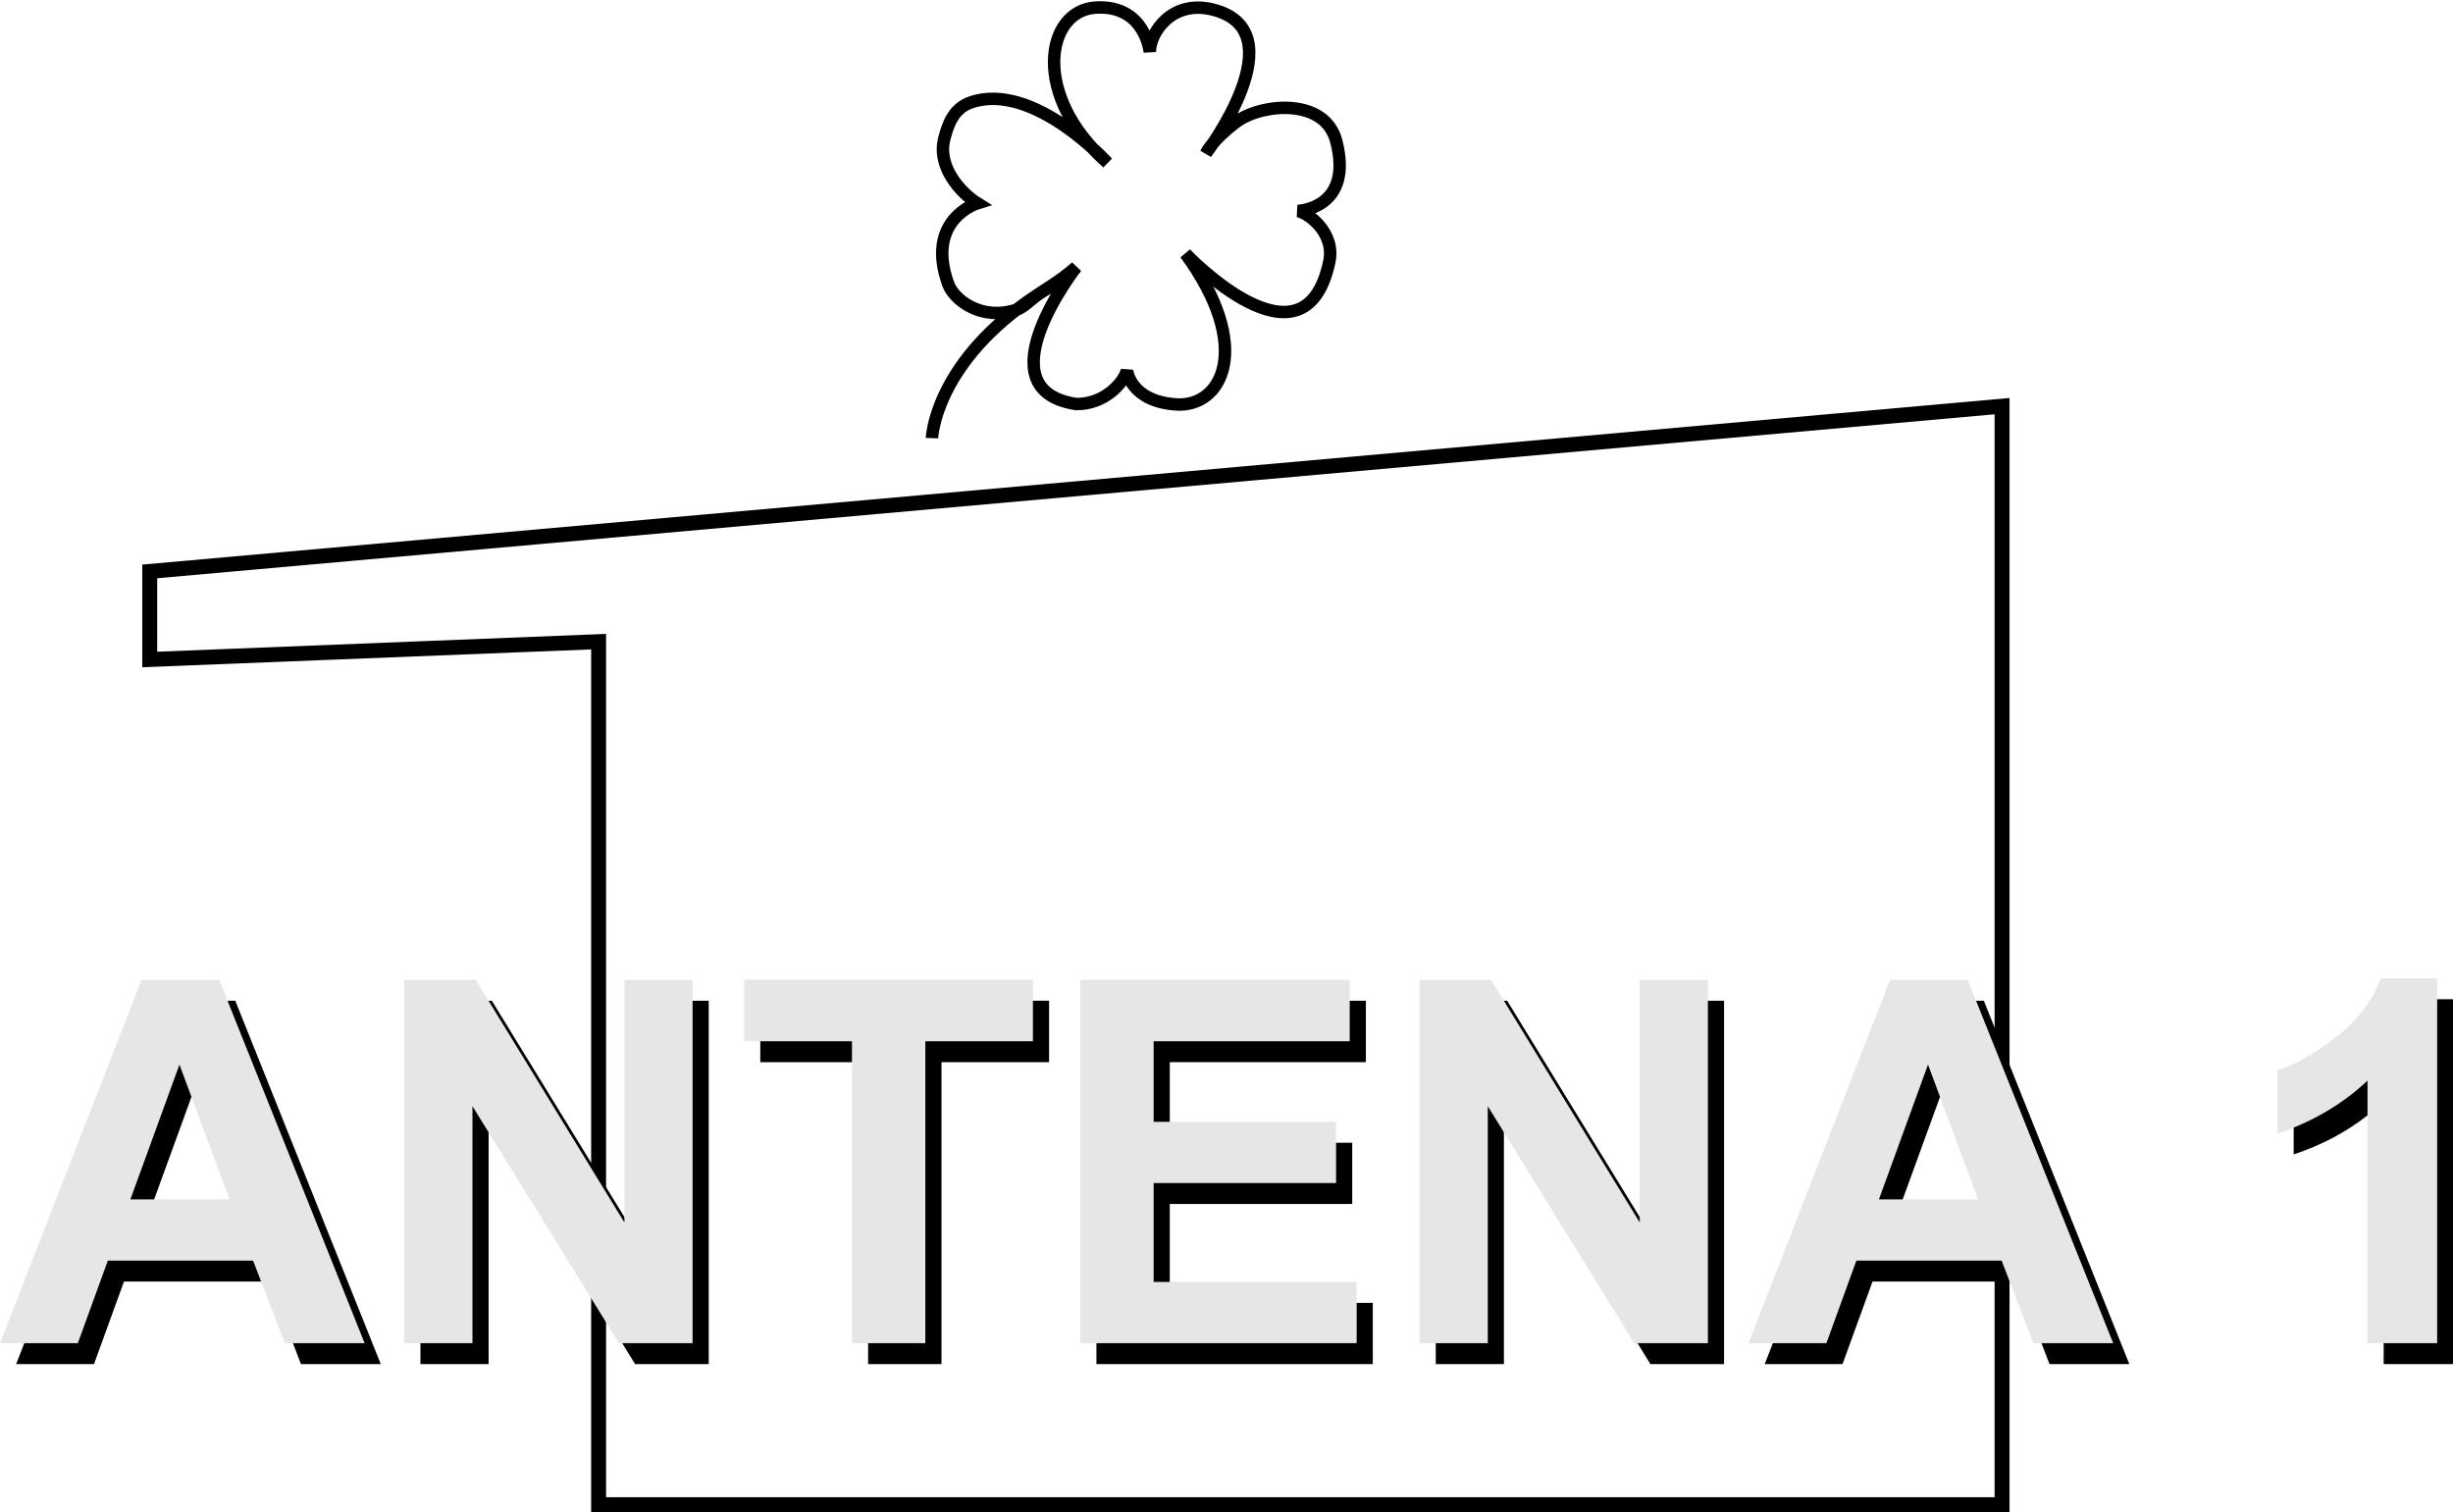 <?xml version="1.0" encoding="UTF-8" standalone="no"?>
<svg
   xmlns:dc="http://purl.org/dc/elements/1.1/"
   xmlns:cc="http://creativecommons.org/ns#"
   xmlns:rdf="http://www.w3.org/1999/02/22-rdf-syntax-ns#"
   xmlns:svg="http://www.w3.org/2000/svg"
   xmlns="http://www.w3.org/2000/svg"
   xmlns:sodipodi="http://sodipodi.sourceforge.net/DTD/sodipodi-0.dtd"
   xmlns:inkscape="http://www.inkscape.org/namespaces/inkscape"
   version="1.1"
   id="svg1553"
   width="986.455"
   height="608.116"
   viewBox="0 0 986.455 608.116"
   sodipodi:docname="Antena 1 1997 Unused.svg"
   inkscape:version="1.0.2 (e86c870879, 2021-01-15, custom)">
  <defs
     id="defs1557" />
  <sodipodi:namedview
     pagecolor="#ffffff"
     bordercolor="#666666"
     borderopacity="1"
     objecttolerance="10"
     gridtolerance="10"
     guidetolerance="10"
     inkscape:pageopacity="0"
     inkscape:pageshadow="2"
     inkscape:window-width="1920"
     inkscape:window-height="1001"
     id="namedview1555"
     showgrid="false"
     inkscape:snap-bbox="true"
     inkscape:bbox-paths="true"
     inkscape:bbox-nodes="true"
     inkscape:snap-bbox-edge-midpoints="true"
     inkscape:snap-bbox-midpoints="true"
     inkscape:object-paths="true"
     inkscape:snap-intersection-paths="true"
     inkscape:snap-smooth-nodes="true"
     inkscape:snap-midpoints="true"
     inkscape:snap-object-midpoints="true"
     inkscape:snap-center="true"
     inkscape:snap-text-baseline="true"
     inkscape:snap-page="true"
     inkscape:snap-global="true"
     inkscape:zoom="2.56"
     inkscape:cx="842.09605"
     inkscape:cy="530.39454"
     inkscape:window-x="-9"
     inkscape:window-y="-9"
     inkscape:window-maximized="1"
     inkscape:current-layer="g1561" />
  <g
     inkscape:groupmode="layer"
     inkscape:label="Image"
     id="g1561"
     transform="translate(-10.557,-7.741)">
    <g
       aria-label="ANTENA 1"
       transform="scale(1,1)"
       id="text2132-1"
       style="font-style:normal;font-variant:normal;font-weight:bold;font-stretch:normal;font-size:204.151px;line-height:100;font-family:Arial;-inkscape-font-specification:'Arial Bold';letter-spacing:0px;word-spacing:0px;stroke-width:5.104">
      <path
         d="M 163.686,556.315 H 131.588 L 118.828,523.12 H 60.414 L 48.353,556.315 H 17.052 L 73.971,410.179 H 105.172 Z M 109.359,498.498 89.223,444.271 69.485,498.498 Z"
         style="font-style:normal;font-variant:normal;font-weight:bold;font-stretch:normal;font-family:Arial;-inkscape-font-specification:'Arial Bold';stroke-width:5.104"
         id="path2173" />
      <path
         d="M 179.635,556.315 V 410.179 h 28.709 l 59.81,97.59 v -97.59 h 27.413 V 556.315 h -29.606 l -58.913,-95.297 v 95.297 z"
         style="font-style:normal;font-variant:normal;font-weight:bold;font-stretch:normal;font-family:Arial;-inkscape-font-specification:'Arial Bold';stroke-width:5.104"
         id="path2175" />
      <path
         d="M 359.663,556.315 V 434.901 h -43.362 v -24.721 h 116.131 v 24.721 H 389.169 V 556.315 Z"
         style="font-style:normal;font-variant:normal;font-weight:bold;font-stretch:normal;font-family:Arial;-inkscape-font-specification:'Arial Bold';stroke-width:5.104"
         id="path2177" />
      <path
         d="M 451.471,556.315 V 410.179 h 108.356 v 24.721 h -78.849 v 32.397 H 554.344 v 24.622 h -73.367 v 39.774 h 81.64 v 24.622 z"
         style="font-style:normal;font-variant:normal;font-weight:bold;font-stretch:normal;font-family:Arial;-inkscape-font-specification:'Arial Bold';stroke-width:5.104"
         id="path2179" />
      <path
         d="M 587.937,556.315 V 410.179 h 28.709 l 59.81,97.59 v -97.59 h 27.413 V 556.315 h -29.606 l -58.913,-95.297 v 95.297 z"
         style="font-style:normal;font-variant:normal;font-weight:bold;font-stretch:normal;font-family:Arial;-inkscape-font-specification:'Arial Bold';stroke-width:5.104"
         id="path2181" />
      <path
         d="m 866.851,556.315 h -32.098 l -12.759,-33.194 h -58.414 L 751.517,556.315 h -31.3 l 56.919,-146.135 h 31.201 z m -54.327,-57.816 -20.136,-54.228 -19.737,54.228 z"
         style="font-style:normal;font-variant:normal;font-weight:bold;font-stretch:normal;font-family:Arial;-inkscape-font-specification:'Arial Bold';stroke-width:5.104"
         id="path2183" />
      <path
         d="M 997.136,556.315 H 969.125 V 450.75 q -15.351,14.354 -36.185,21.233 V 446.564 q 10.965,-3.589 23.824,-13.557 12.859,-10.068 17.644,-23.426 h 22.728 z"
         style="font-style:normal;font-variant:normal;font-weight:bold;font-stretch:normal;font-family:Arial;-inkscape-font-specification:'Arial Bold';stroke-width:5.104"
         id="path2185" />
    </g>
    <path
       style="fill:none;stroke:#000000;stroke-width:6;stroke-linecap:square;stroke-linejoin:miter;stroke-miterlimit:4;stroke-dasharray:none;stroke-opacity:1"
       d="m 70.771,237.539 v 35.412 L 251.283,265.78 V 612.855 H 815.671 V 171.07 Z"
       id="path2126"
       sodipodi:nodetypes="ccccccc" />
    <path
       style="fill:none;stroke:#000000;stroke-width:5;stroke-linecap:butt;stroke-linejoin:miter;stroke-miterlimit:4;stroke-dasharray:none;stroke-opacity:1"
       d="m 385.342,183.942 c 0,0 0.932,-28.511 38.418,-54.907 7.565,-5.327 12.598,-7.796 19.58,-13.899 0,0 -38.513,49.32 -0.009,55.088 11.379,0.156 19.174,-8.574 20.421,-13.562 0,0 1.247,12.471 19.797,13.718 18.55,1.247 31.177,-23.071 3.741,-60.638 0,0 47.874,50.577 57.833,3.274 2.513,-11.938 -8.885,-19.953 -12.782,-20.421 0,0 22.664,-0.71 15.588,-28.059 -4.628,-17.885 -30.553,-15.121 -40.374,-7.638 -9.821,7.482 -12.003,12.471 -12.003,12.471 0,0 37.341,-49.414 2.494,-57.833 -16.315,-3.941 -25.097,9.353 -25.097,17.147 0,0 -1.843,-19.203 -21.904,-17.88 -20.061,1.323 -25.793,35.493 4.85,62.388 0,0 -29.785,-32.872 -54.917,-24.274 -7.274,2.489 -9.304,9.417 -10.654,14.508 -3.058,11.53 6.837,22.061 13.26,26.053 0,0 -21.05,6.434 -11.73,32.433 2.312,6.449 13.35,14.988 27.466,10.39 3.108,-1.012 5.368,-3.938 9.649,-6.786 3.921,-2.608 9.796,-4.949 14.14,-9.888"
       id="path2128"
       sodipodi:nodetypes="cscccscscsscscscsscsssc" />
    <g
       aria-label="ANTENA 1"
       transform="scale(1,1)"
       id="text2132"
       style="font-style:normal;font-variant:normal;font-weight:bold;font-stretch:normal;font-size:204.151px;line-height:100;font-family:Arial;-inkscape-font-specification:'Arial Bold';letter-spacing:0px;word-spacing:0px;display:inline;fill:#e6e6e6;fill-opacity:1;stroke-width:5.104">
      <path
         d="M 157.192,547.897 H 125.094 L 112.335,514.703 H 53.921 L 41.859,547.897 H 10.559 L 67.478,401.762 h 31.201 z m -54.327,-57.816 -20.136,-54.228 -19.737,54.228 z"
         style="font-style:normal;font-variant:normal;font-weight:bold;font-stretch:normal;font-family:Arial;-inkscape-font-specification:'Arial Bold';fill:#e6e6e6;fill-opacity:1;stroke-width:5.104"
         id="path2158" />
      <path
         d="M 173.142,547.897 V 401.762 h 28.709 l 59.81,97.59 v -97.59 h 27.413 v 146.135 h -29.606 l -58.913,-95.297 v 95.297 z"
         style="font-style:normal;font-variant:normal;font-weight:bold;font-stretch:normal;font-family:Arial;-inkscape-font-specification:'Arial Bold';fill:#e6e6e6;fill-opacity:1;stroke-width:5.104"
         id="path2160" />
      <path
         d="M 353.169,547.897 V 426.483 h -43.362 v -24.721 h 116.131 v 24.721 h -43.262 v 121.414 z"
         style="font-style:normal;font-variant:normal;font-weight:bold;font-stretch:normal;font-family:Arial;-inkscape-font-specification:'Arial Bold';fill:#e6e6e6;fill-opacity:1;stroke-width:5.104"
         id="path2162" />
      <path
         d="M 444.978,547.897 V 401.762 h 108.356 v 24.721 h -78.849 v 32.397 h 73.367 v 24.622 h -73.367 v 39.774 h 81.64 v 24.622 z"
         style="font-style:normal;font-variant:normal;font-weight:bold;font-stretch:normal;font-family:Arial;-inkscape-font-specification:'Arial Bold';fill:#e6e6e6;fill-opacity:1;stroke-width:5.104"
         id="path2164" />
      <path
         d="M 581.444,547.897 V 401.762 h 28.709 l 59.81,97.59 v -97.59 h 27.413 v 146.135 h -29.606 l -58.913,-95.297 v 95.297 z"
         style="font-style:normal;font-variant:normal;font-weight:bold;font-stretch:normal;font-family:Arial;-inkscape-font-specification:'Arial Bold';fill:#e6e6e6;fill-opacity:1;stroke-width:5.104"
         id="path2166" />
      <path
         d="m 860.357,547.897 h -32.098 l -12.759,-33.194 h -58.414 l -12.062,33.194 h -31.3 l 56.919,-146.135 h 31.201 z m -54.327,-57.816 -20.136,-54.228 -19.737,54.228 z"
         style="font-style:normal;font-variant:normal;font-weight:bold;font-stretch:normal;font-family:Arial;-inkscape-font-specification:'Arial Bold';fill:#e6e6e6;fill-opacity:1;stroke-width:5.104"
         id="path2168" />
      <path
         d="M 990.643,547.897 H 962.632 V 442.333 q -15.351,14.354 -36.185,21.233 v -25.419 q 10.965,-3.589 23.824,-13.557 12.859,-10.068 17.644,-23.426 h 22.728 z"
         style="font-style:normal;font-variant:normal;font-weight:bold;font-stretch:normal;font-family:Arial;-inkscape-font-specification:'Arial Bold';fill:#e6e6e6;fill-opacity:1;stroke-width:5.104"
         id="path2170" />
    </g>
  </g>
</svg>
